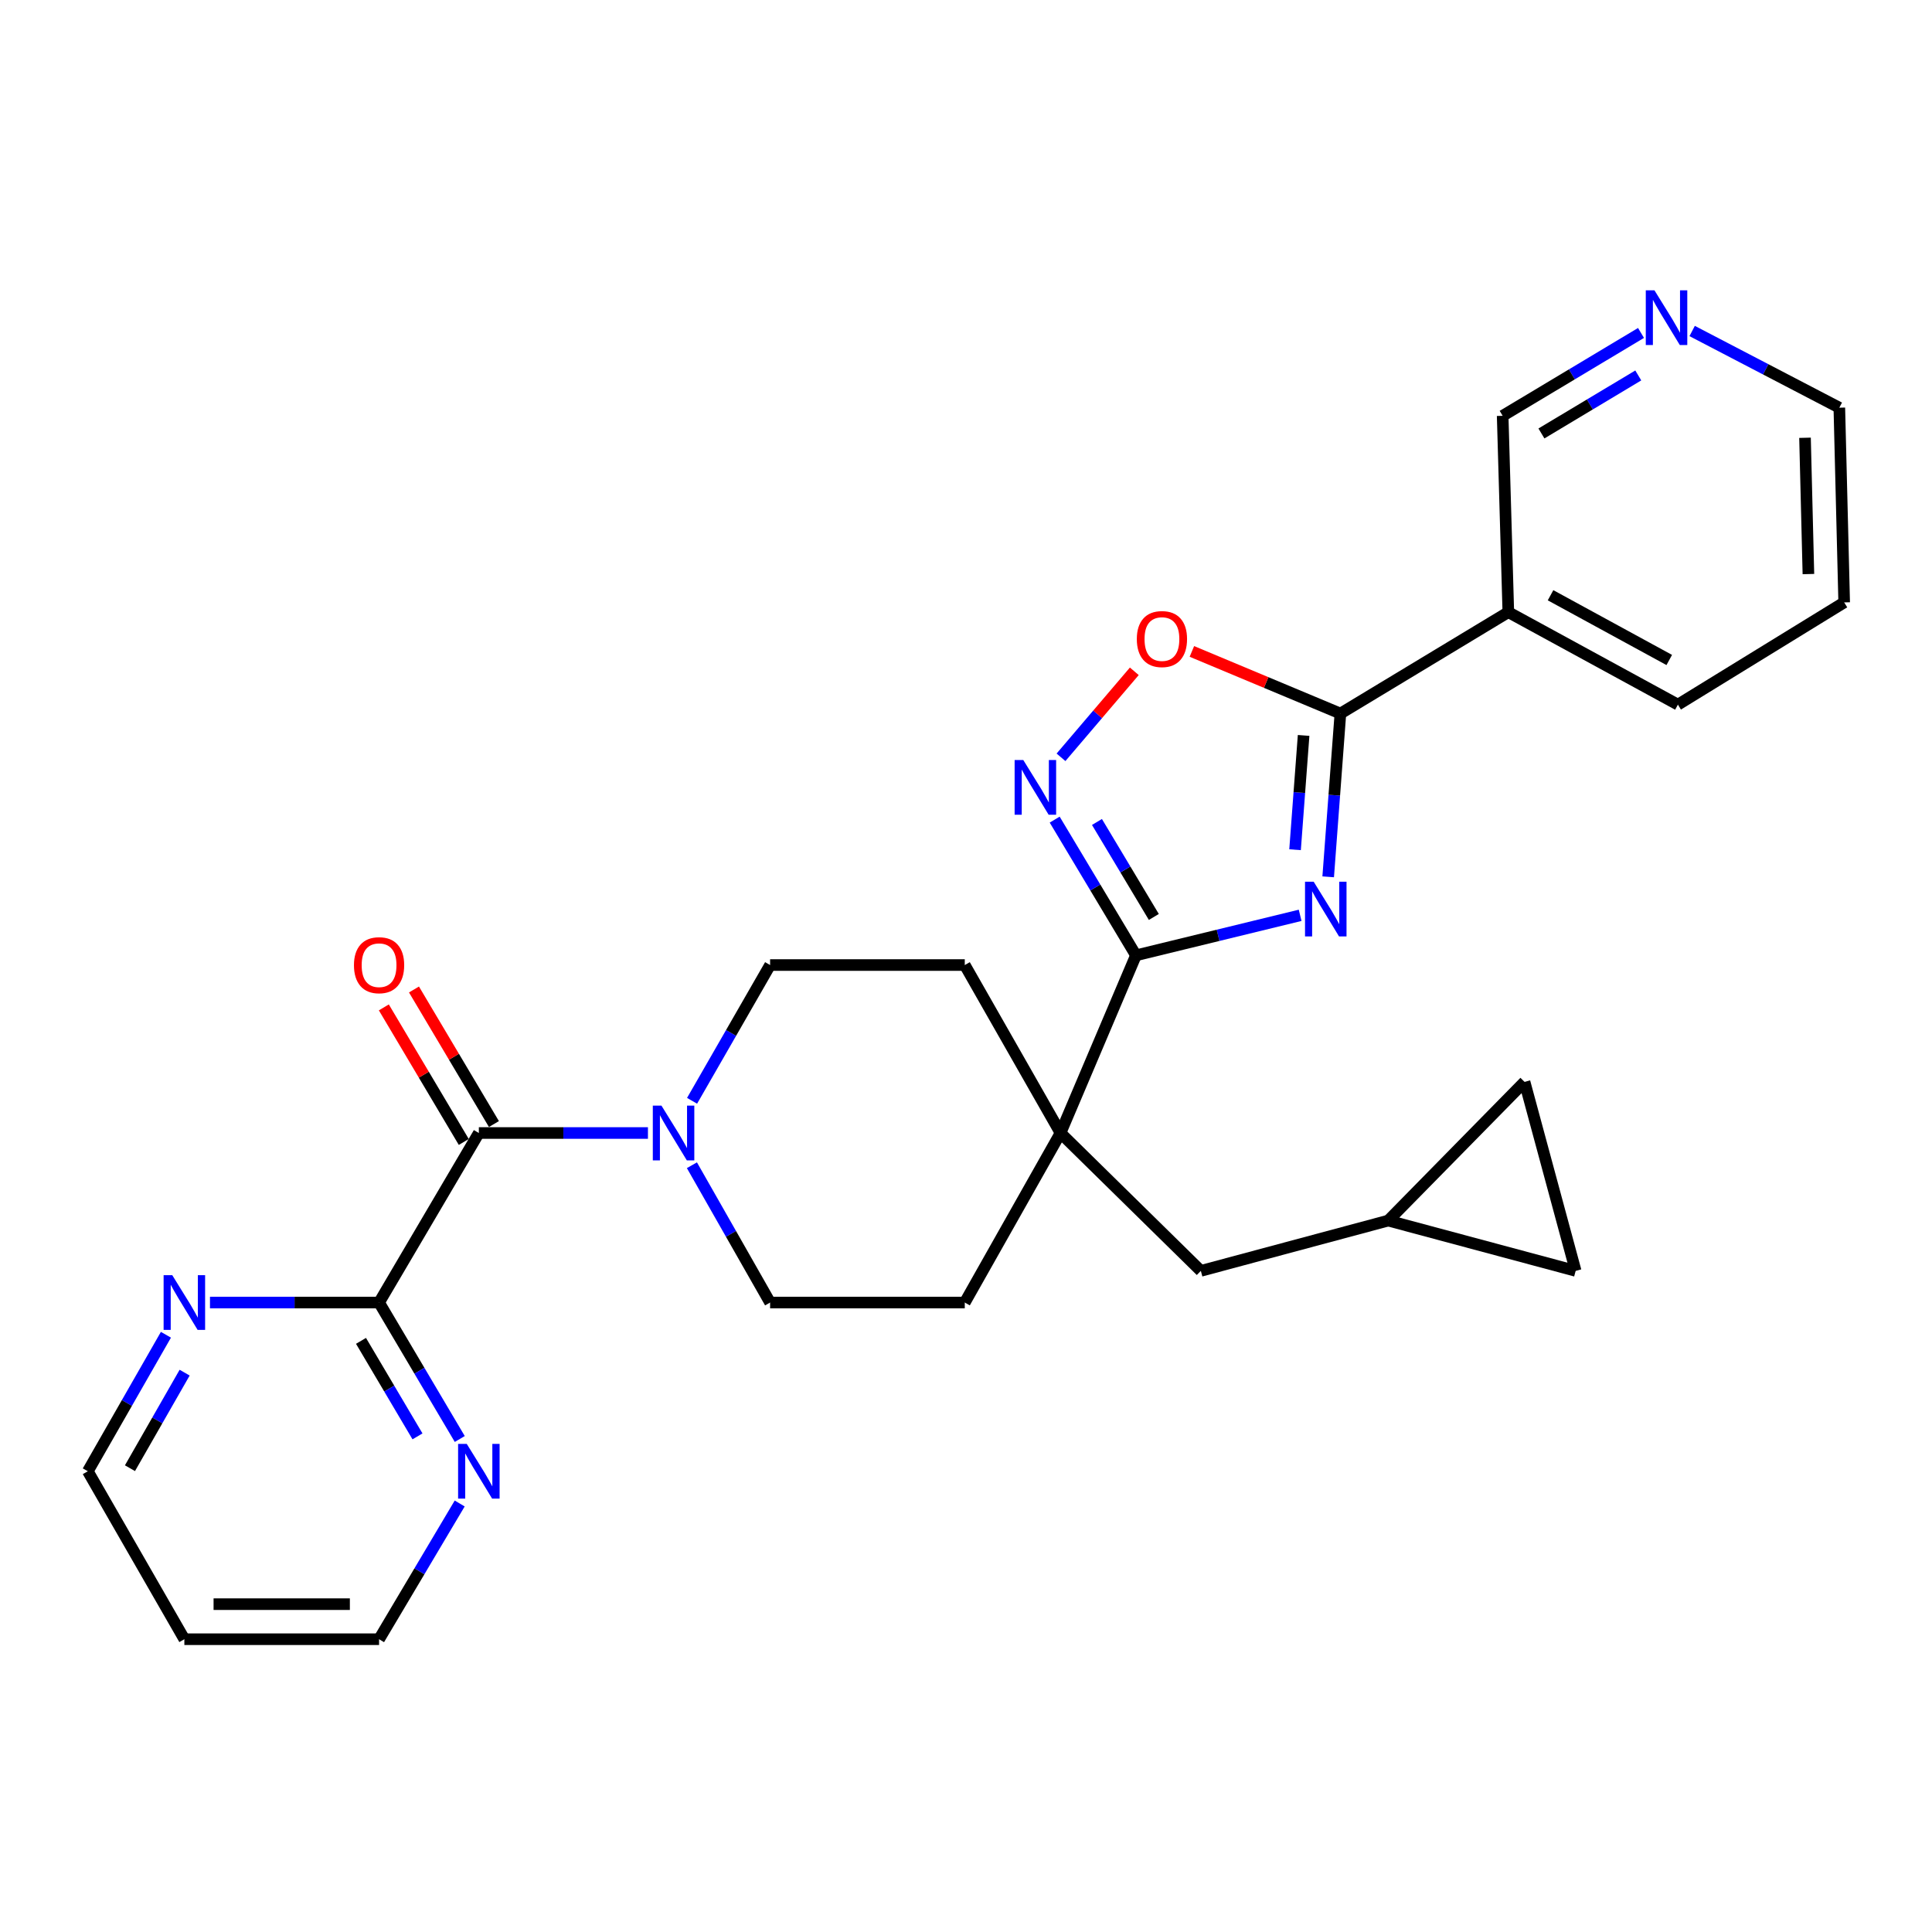 <?xml version='1.0' encoding='iso-8859-1'?>
<svg version='1.1' baseProfile='full'
              xmlns='http://www.w3.org/2000/svg'
                      xmlns:rdkit='http://www.rdkit.org/xml'
                      xmlns:xlink='http://www.w3.org/1999/xlink'
                  xml:space='preserve'
width='1000px' height='1000px' viewBox='0 0 1000 1000'>
<!-- END OF HEADER -->
<rect style='opacity:1.0;fill:#FFFFFF;stroke:none' width='1000' height='1000' x='0' y='0'> </rect>
<path class='bond-0' d='M 672.949,473.771 L 630.458,484.126' style='fill:none;fill-rule:evenodd;stroke:#0000FF;stroke-width:6px;stroke-linecap:butt;stroke-linejoin:miter;stroke-opacity:1' />
<path class='bond-0' d='M 630.458,484.126 L 587.967,494.48' style='fill:none;fill-rule:evenodd;stroke:#000000;stroke-width:6px;stroke-linecap:butt;stroke-linejoin:miter;stroke-opacity:1' />
<path class='bond-1' d='M 687.467,453.84 L 690.628,411.587' style='fill:none;fill-rule:evenodd;stroke:#0000FF;stroke-width:6px;stroke-linecap:butt;stroke-linejoin:miter;stroke-opacity:1' />
<path class='bond-1' d='M 690.628,411.587 L 693.788,369.334' style='fill:none;fill-rule:evenodd;stroke:#000000;stroke-width:6px;stroke-linecap:butt;stroke-linejoin:miter;stroke-opacity:1' />
<path class='bond-1' d='M 670.32,439.811 L 672.532,410.233' style='fill:none;fill-rule:evenodd;stroke:#0000FF;stroke-width:6px;stroke-linecap:butt;stroke-linejoin:miter;stroke-opacity:1' />
<path class='bond-1' d='M 672.532,410.233 L 674.745,380.656' style='fill:none;fill-rule:evenodd;stroke:#000000;stroke-width:6px;stroke-linecap:butt;stroke-linejoin:miter;stroke-opacity:1' />
<path class='bond-2' d='M 587.967,494.48 L 566.936,459.357' style='fill:none;fill-rule:evenodd;stroke:#000000;stroke-width:6px;stroke-linecap:butt;stroke-linejoin:miter;stroke-opacity:1' />
<path class='bond-2' d='M 566.936,459.357 L 545.905,424.234' style='fill:none;fill-rule:evenodd;stroke:#0000FF;stroke-width:6px;stroke-linecap:butt;stroke-linejoin:miter;stroke-opacity:1' />
<path class='bond-2' d='M 597.226,474.621 L 582.504,450.035' style='fill:none;fill-rule:evenodd;stroke:#000000;stroke-width:6px;stroke-linecap:butt;stroke-linejoin:miter;stroke-opacity:1' />
<path class='bond-2' d='M 582.504,450.035 L 567.782,425.449' style='fill:none;fill-rule:evenodd;stroke:#0000FF;stroke-width:6px;stroke-linecap:butt;stroke-linejoin:miter;stroke-opacity:1' />
<path class='bond-4' d='M 587.967,494.48 L 548.923,586.44' style='fill:none;fill-rule:evenodd;stroke:#000000;stroke-width:6px;stroke-linecap:butt;stroke-linejoin:miter;stroke-opacity:1' />
<path class='bond-5' d='M 693.788,369.334 L 655.354,353.256' style='fill:none;fill-rule:evenodd;stroke:#000000;stroke-width:6px;stroke-linecap:butt;stroke-linejoin:miter;stroke-opacity:1' />
<path class='bond-5' d='M 655.354,353.256 L 616.919,337.178' style='fill:none;fill-rule:evenodd;stroke:#FF0000;stroke-width:6px;stroke-linecap:butt;stroke-linejoin:miter;stroke-opacity:1' />
<path class='bond-8' d='M 693.788,369.334 L 780.707,316.852' style='fill:none;fill-rule:evenodd;stroke:#000000;stroke-width:6px;stroke-linecap:butt;stroke-linejoin:miter;stroke-opacity:1' />
<path class='bond-28' d='M 549.173,391.98 L 568.145,369.723' style='fill:none;fill-rule:evenodd;stroke:#0000FF;stroke-width:6px;stroke-linecap:butt;stroke-linejoin:miter;stroke-opacity:1' />
<path class='bond-28' d='M 568.145,369.723 L 587.118,347.466' style='fill:none;fill-rule:evenodd;stroke:#FF0000;stroke-width:6px;stroke-linecap:butt;stroke-linejoin:miter;stroke-opacity:1' />
<path class='bond-3' d='M 247.852,586.44 L 291.613,586.44' style='fill:none;fill-rule:evenodd;stroke:#000000;stroke-width:6px;stroke-linecap:butt;stroke-linejoin:miter;stroke-opacity:1' />
<path class='bond-3' d='M 291.613,586.44 L 335.373,586.44' style='fill:none;fill-rule:evenodd;stroke:#0000FF;stroke-width:6px;stroke-linecap:butt;stroke-linejoin:miter;stroke-opacity:1' />
<path class='bond-7' d='M 247.852,586.44 L 196.207,674.195' style='fill:none;fill-rule:evenodd;stroke:#000000;stroke-width:6px;stroke-linecap:butt;stroke-linejoin:miter;stroke-opacity:1' />
<path class='bond-17' d='M 255.653,581.806 L 234.965,546.98' style='fill:none;fill-rule:evenodd;stroke:#000000;stroke-width:6px;stroke-linecap:butt;stroke-linejoin:miter;stroke-opacity:1' />
<path class='bond-17' d='M 234.965,546.98 L 214.277,512.155' style='fill:none;fill-rule:evenodd;stroke:#FF0000;stroke-width:6px;stroke-linecap:butt;stroke-linejoin:miter;stroke-opacity:1' />
<path class='bond-17' d='M 240.052,591.074 L 219.364,556.248' style='fill:none;fill-rule:evenodd;stroke:#000000;stroke-width:6px;stroke-linecap:butt;stroke-linejoin:miter;stroke-opacity:1' />
<path class='bond-17' d='M 219.364,556.248 L 198.676,521.422' style='fill:none;fill-rule:evenodd;stroke:#FF0000;stroke-width:6px;stroke-linecap:butt;stroke-linejoin:miter;stroke-opacity:1' />
<path class='bond-10' d='M 548.923,586.44 L 621.558,657.804' style='fill:none;fill-rule:evenodd;stroke:#000000;stroke-width:6px;stroke-linecap:butt;stroke-linejoin:miter;stroke-opacity:1' />
<path class='bond-18' d='M 548.923,586.44 L 499.365,499.501' style='fill:none;fill-rule:evenodd;stroke:#000000;stroke-width:6px;stroke-linecap:butt;stroke-linejoin:miter;stroke-opacity:1' />
<path class='bond-19' d='M 548.923,586.44 L 499.365,674.195' style='fill:none;fill-rule:evenodd;stroke:#000000;stroke-width:6px;stroke-linecap:butt;stroke-linejoin:miter;stroke-opacity:1' />
<path class='bond-6' d='M 358.134,603.124 L 378.369,638.66' style='fill:none;fill-rule:evenodd;stroke:#0000FF;stroke-width:6px;stroke-linecap:butt;stroke-linejoin:miter;stroke-opacity:1' />
<path class='bond-6' d='M 378.369,638.66 L 398.605,674.195' style='fill:none;fill-rule:evenodd;stroke:#000000;stroke-width:6px;stroke-linecap:butt;stroke-linejoin:miter;stroke-opacity:1' />
<path class='bond-29' d='M 358.213,569.773 L 378.409,534.637' style='fill:none;fill-rule:evenodd;stroke:#0000FF;stroke-width:6px;stroke-linecap:butt;stroke-linejoin:miter;stroke-opacity:1' />
<path class='bond-29' d='M 378.409,534.637 L 398.605,499.501' style='fill:none;fill-rule:evenodd;stroke:#000000;stroke-width:6px;stroke-linecap:butt;stroke-linejoin:miter;stroke-opacity:1' />
<path class='bond-11' d='M 196.207,674.195 L 217.092,709.508' style='fill:none;fill-rule:evenodd;stroke:#000000;stroke-width:6px;stroke-linecap:butt;stroke-linejoin:miter;stroke-opacity:1' />
<path class='bond-11' d='M 217.092,709.508 L 237.977,744.821' style='fill:none;fill-rule:evenodd;stroke:#0000FF;stroke-width:6px;stroke-linecap:butt;stroke-linejoin:miter;stroke-opacity:1' />
<path class='bond-11' d='M 186.854,694.027 L 201.473,718.746' style='fill:none;fill-rule:evenodd;stroke:#000000;stroke-width:6px;stroke-linecap:butt;stroke-linejoin:miter;stroke-opacity:1' />
<path class='bond-11' d='M 201.473,718.746 L 216.093,743.465' style='fill:none;fill-rule:evenodd;stroke:#0000FF;stroke-width:6px;stroke-linecap:butt;stroke-linejoin:miter;stroke-opacity:1' />
<path class='bond-12' d='M 196.207,674.195 L 152.446,674.195' style='fill:none;fill-rule:evenodd;stroke:#000000;stroke-width:6px;stroke-linecap:butt;stroke-linejoin:miter;stroke-opacity:1' />
<path class='bond-12' d='M 152.446,674.195 L 108.686,674.195' style='fill:none;fill-rule:evenodd;stroke:#0000FF;stroke-width:6px;stroke-linecap:butt;stroke-linejoin:miter;stroke-opacity:1' />
<path class='bond-21' d='M 780.707,316.852 L 777.774,215.224' style='fill:none;fill-rule:evenodd;stroke:#000000;stroke-width:6px;stroke-linecap:butt;stroke-linejoin:miter;stroke-opacity:1' />
<path class='bond-23' d='M 780.707,316.852 L 868.483,364.717' style='fill:none;fill-rule:evenodd;stroke:#000000;stroke-width:6px;stroke-linecap:butt;stroke-linejoin:miter;stroke-opacity:1' />
<path class='bond-23' d='M 802.561,308.1 L 864.004,341.606' style='fill:none;fill-rule:evenodd;stroke:#000000;stroke-width:6px;stroke-linecap:butt;stroke-linejoin:miter;stroke-opacity:1' />
<path class='bond-9' d='M 718.548,631.774 L 621.558,657.804' style='fill:none;fill-rule:evenodd;stroke:#000000;stroke-width:6px;stroke-linecap:butt;stroke-linejoin:miter;stroke-opacity:1' />
<path class='bond-13' d='M 718.548,631.774 L 789.105,559.977' style='fill:none;fill-rule:evenodd;stroke:#000000;stroke-width:6px;stroke-linecap:butt;stroke-linejoin:miter;stroke-opacity:1' />
<path class='bond-14' d='M 718.548,631.774 L 815.558,657.804' style='fill:none;fill-rule:evenodd;stroke:#000000;stroke-width:6px;stroke-linecap:butt;stroke-linejoin:miter;stroke-opacity:1' />
<path class='bond-24' d='M 237.939,778.206 L 217.073,813.331' style='fill:none;fill-rule:evenodd;stroke:#0000FF;stroke-width:6px;stroke-linecap:butt;stroke-linejoin:miter;stroke-opacity:1' />
<path class='bond-24' d='M 217.073,813.331 L 196.207,848.457' style='fill:none;fill-rule:evenodd;stroke:#000000;stroke-width:6px;stroke-linecap:butt;stroke-linejoin:miter;stroke-opacity:1' />
<path class='bond-25' d='M 85.884,690.871 L 65.669,726.194' style='fill:none;fill-rule:evenodd;stroke:#0000FF;stroke-width:6px;stroke-linecap:butt;stroke-linejoin:miter;stroke-opacity:1' />
<path class='bond-25' d='M 65.669,726.194 L 45.455,761.518' style='fill:none;fill-rule:evenodd;stroke:#000000;stroke-width:6px;stroke-linecap:butt;stroke-linejoin:miter;stroke-opacity:1' />
<path class='bond-25' d='M 95.569,710.481 L 81.418,735.207' style='fill:none;fill-rule:evenodd;stroke:#0000FF;stroke-width:6px;stroke-linecap:butt;stroke-linejoin:miter;stroke-opacity:1' />
<path class='bond-25' d='M 81.418,735.207 L 67.268,759.934' style='fill:none;fill-rule:evenodd;stroke:#000000;stroke-width:6px;stroke-linecap:butt;stroke-linejoin:miter;stroke-opacity:1' />
<path class='bond-31' d='M 789.105,559.977 L 815.558,657.804' style='fill:none;fill-rule:evenodd;stroke:#000000;stroke-width:6px;stroke-linecap:butt;stroke-linejoin:miter;stroke-opacity:1' />
<path class='bond-15' d='M 398.605,674.195 L 499.365,674.195' style='fill:none;fill-rule:evenodd;stroke:#000000;stroke-width:6px;stroke-linecap:butt;stroke-linejoin:miter;stroke-opacity:1' />
<path class='bond-16' d='M 398.605,499.501 L 499.365,499.501' style='fill:none;fill-rule:evenodd;stroke:#000000;stroke-width:6px;stroke-linecap:butt;stroke-linejoin:miter;stroke-opacity:1' />
<path class='bond-20' d='M 849.384,172.33 L 813.579,193.777' style='fill:none;fill-rule:evenodd;stroke:#0000FF;stroke-width:6px;stroke-linecap:butt;stroke-linejoin:miter;stroke-opacity:1' />
<path class='bond-20' d='M 813.579,193.777 L 777.774,215.224' style='fill:none;fill-rule:evenodd;stroke:#000000;stroke-width:6px;stroke-linecap:butt;stroke-linejoin:miter;stroke-opacity:1' />
<path class='bond-20' d='M 847.967,194.331 L 822.904,209.344' style='fill:none;fill-rule:evenodd;stroke:#0000FF;stroke-width:6px;stroke-linecap:butt;stroke-linejoin:miter;stroke-opacity:1' />
<path class='bond-20' d='M 822.904,209.344 L 797.84,224.357' style='fill:none;fill-rule:evenodd;stroke:#000000;stroke-width:6px;stroke-linecap:butt;stroke-linejoin:miter;stroke-opacity:1' />
<path class='bond-30' d='M 875.857,171.326 L 913.946,191.173' style='fill:none;fill-rule:evenodd;stroke:#0000FF;stroke-width:6px;stroke-linecap:butt;stroke-linejoin:miter;stroke-opacity:1' />
<path class='bond-30' d='M 913.946,191.173 L 952.035,211.021' style='fill:none;fill-rule:evenodd;stroke:#000000;stroke-width:6px;stroke-linecap:butt;stroke-linejoin:miter;stroke-opacity:1' />
<path class='bond-22' d='M 95.426,848.457 L 45.455,761.518' style='fill:none;fill-rule:evenodd;stroke:#000000;stroke-width:6px;stroke-linecap:butt;stroke-linejoin:miter;stroke-opacity:1' />
<path class='bond-32' d='M 95.426,848.457 L 196.207,848.457' style='fill:none;fill-rule:evenodd;stroke:#000000;stroke-width:6px;stroke-linecap:butt;stroke-linejoin:miter;stroke-opacity:1' />
<path class='bond-32' d='M 110.543,830.311 L 181.09,830.311' style='fill:none;fill-rule:evenodd;stroke:#000000;stroke-width:6px;stroke-linecap:butt;stroke-linejoin:miter;stroke-opacity:1' />
<path class='bond-27' d='M 868.483,364.717 L 954.545,311.801' style='fill:none;fill-rule:evenodd;stroke:#000000;stroke-width:6px;stroke-linecap:butt;stroke-linejoin:miter;stroke-opacity:1' />
<path class='bond-26' d='M 952.035,211.021 L 954.545,311.801' style='fill:none;fill-rule:evenodd;stroke:#000000;stroke-width:6px;stroke-linecap:butt;stroke-linejoin:miter;stroke-opacity:1' />
<path class='bond-26' d='M 934.271,226.59 L 936.029,297.136' style='fill:none;fill-rule:evenodd;stroke:#000000;stroke-width:6px;stroke-linecap:butt;stroke-linejoin:miter;stroke-opacity:1' />
<path  class='atom-0' d='M 679.958 456.378
L 689.238 471.378
Q 690.158 472.858, 691.638 475.538
Q 693.118 478.218, 693.198 478.378
L 693.198 456.378
L 696.958 456.378
L 696.958 484.698
L 693.078 484.698
L 683.118 468.298
Q 681.958 466.378, 680.718 464.178
Q 679.518 461.978, 679.158 461.298
L 679.158 484.698
L 675.478 484.698
L 675.478 456.378
L 679.958 456.378
' fill='#0000FF'/>
<path  class='atom-3' d='M 529.649 393.381
L 538.929 408.381
Q 539.849 409.861, 541.329 412.541
Q 542.809 415.221, 542.889 415.381
L 542.889 393.381
L 546.649 393.381
L 546.649 421.701
L 542.769 421.701
L 532.809 405.301
Q 531.649 403.381, 530.409 401.181
Q 529.209 398.981, 528.849 398.301
L 528.849 421.701
L 525.169 421.701
L 525.169 393.381
L 529.649 393.381
' fill='#0000FF'/>
<path  class='atom-6' d='M 588.416 330.773
Q 588.416 323.973, 591.776 320.173
Q 595.136 316.373, 601.416 316.373
Q 607.696 316.373, 611.056 320.173
Q 614.416 323.973, 614.416 330.773
Q 614.416 337.653, 611.016 341.573
Q 607.616 345.453, 601.416 345.453
Q 595.176 345.453, 591.776 341.573
Q 588.416 337.693, 588.416 330.773
M 601.416 342.253
Q 605.736 342.253, 608.056 339.373
Q 610.416 336.453, 610.416 330.773
Q 610.416 325.213, 608.056 322.413
Q 605.736 319.573, 601.416 319.573
Q 597.096 319.573, 594.736 322.373
Q 592.416 325.173, 592.416 330.773
Q 592.416 336.493, 594.736 339.373
Q 597.096 342.253, 601.416 342.253
' fill='#FF0000'/>
<path  class='atom-7' d='M 342.373 572.28
L 351.653 587.28
Q 352.573 588.76, 354.053 591.44
Q 355.533 594.12, 355.613 594.28
L 355.613 572.28
L 359.373 572.28
L 359.373 600.6
L 355.493 600.6
L 345.533 584.2
Q 344.373 582.28, 343.133 580.08
Q 341.933 577.88, 341.573 577.2
L 341.573 600.6
L 337.893 600.6
L 337.893 572.28
L 342.373 572.28
' fill='#0000FF'/>
<path  class='atom-12' d='M 241.592 747.358
L 250.872 762.358
Q 251.792 763.838, 253.272 766.518
Q 254.752 769.198, 254.832 769.358
L 254.832 747.358
L 258.592 747.358
L 258.592 775.678
L 254.712 775.678
L 244.752 759.278
Q 243.592 757.358, 242.352 755.158
Q 241.152 752.958, 240.792 752.278
L 240.792 775.678
L 237.112 775.678
L 237.112 747.358
L 241.592 747.358
' fill='#0000FF'/>
<path  class='atom-13' d='M 89.166 660.035
L 98.446 675.035
Q 99.366 676.515, 100.846 679.195
Q 102.326 681.875, 102.406 682.035
L 102.406 660.035
L 106.166 660.035
L 106.166 688.355
L 102.286 688.355
L 92.326 671.955
Q 91.166 670.035, 89.926 667.835
Q 88.726 665.635, 88.366 664.955
L 88.366 688.355
L 84.686 688.355
L 84.686 660.035
L 89.166 660.035
' fill='#0000FF'/>
<path  class='atom-18' d='M 183.207 499.581
Q 183.207 492.781, 186.567 488.981
Q 189.927 485.181, 196.207 485.181
Q 202.487 485.181, 205.847 488.981
Q 209.207 492.781, 209.207 499.581
Q 209.207 506.461, 205.807 510.381
Q 202.407 514.261, 196.207 514.261
Q 189.967 514.261, 186.567 510.381
Q 183.207 506.501, 183.207 499.581
M 196.207 511.061
Q 200.527 511.061, 202.847 508.181
Q 205.207 505.261, 205.207 499.581
Q 205.207 494.021, 202.847 491.221
Q 200.527 488.381, 196.207 488.381
Q 191.887 488.381, 189.527 491.181
Q 187.207 493.981, 187.207 499.581
Q 187.207 505.301, 189.527 508.181
Q 191.887 511.061, 196.207 511.061
' fill='#FF0000'/>
<path  class='atom-21' d='M 856.336 150.256
L 865.616 165.256
Q 866.536 166.736, 868.016 169.416
Q 869.496 172.096, 869.576 172.256
L 869.576 150.256
L 873.336 150.256
L 873.336 178.576
L 869.456 178.576
L 859.496 162.176
Q 858.336 160.256, 857.096 158.056
Q 855.896 155.856, 855.536 155.176
L 855.536 178.576
L 851.856 178.576
L 851.856 150.256
L 856.336 150.256
' fill='#0000FF'/>
</svg>
